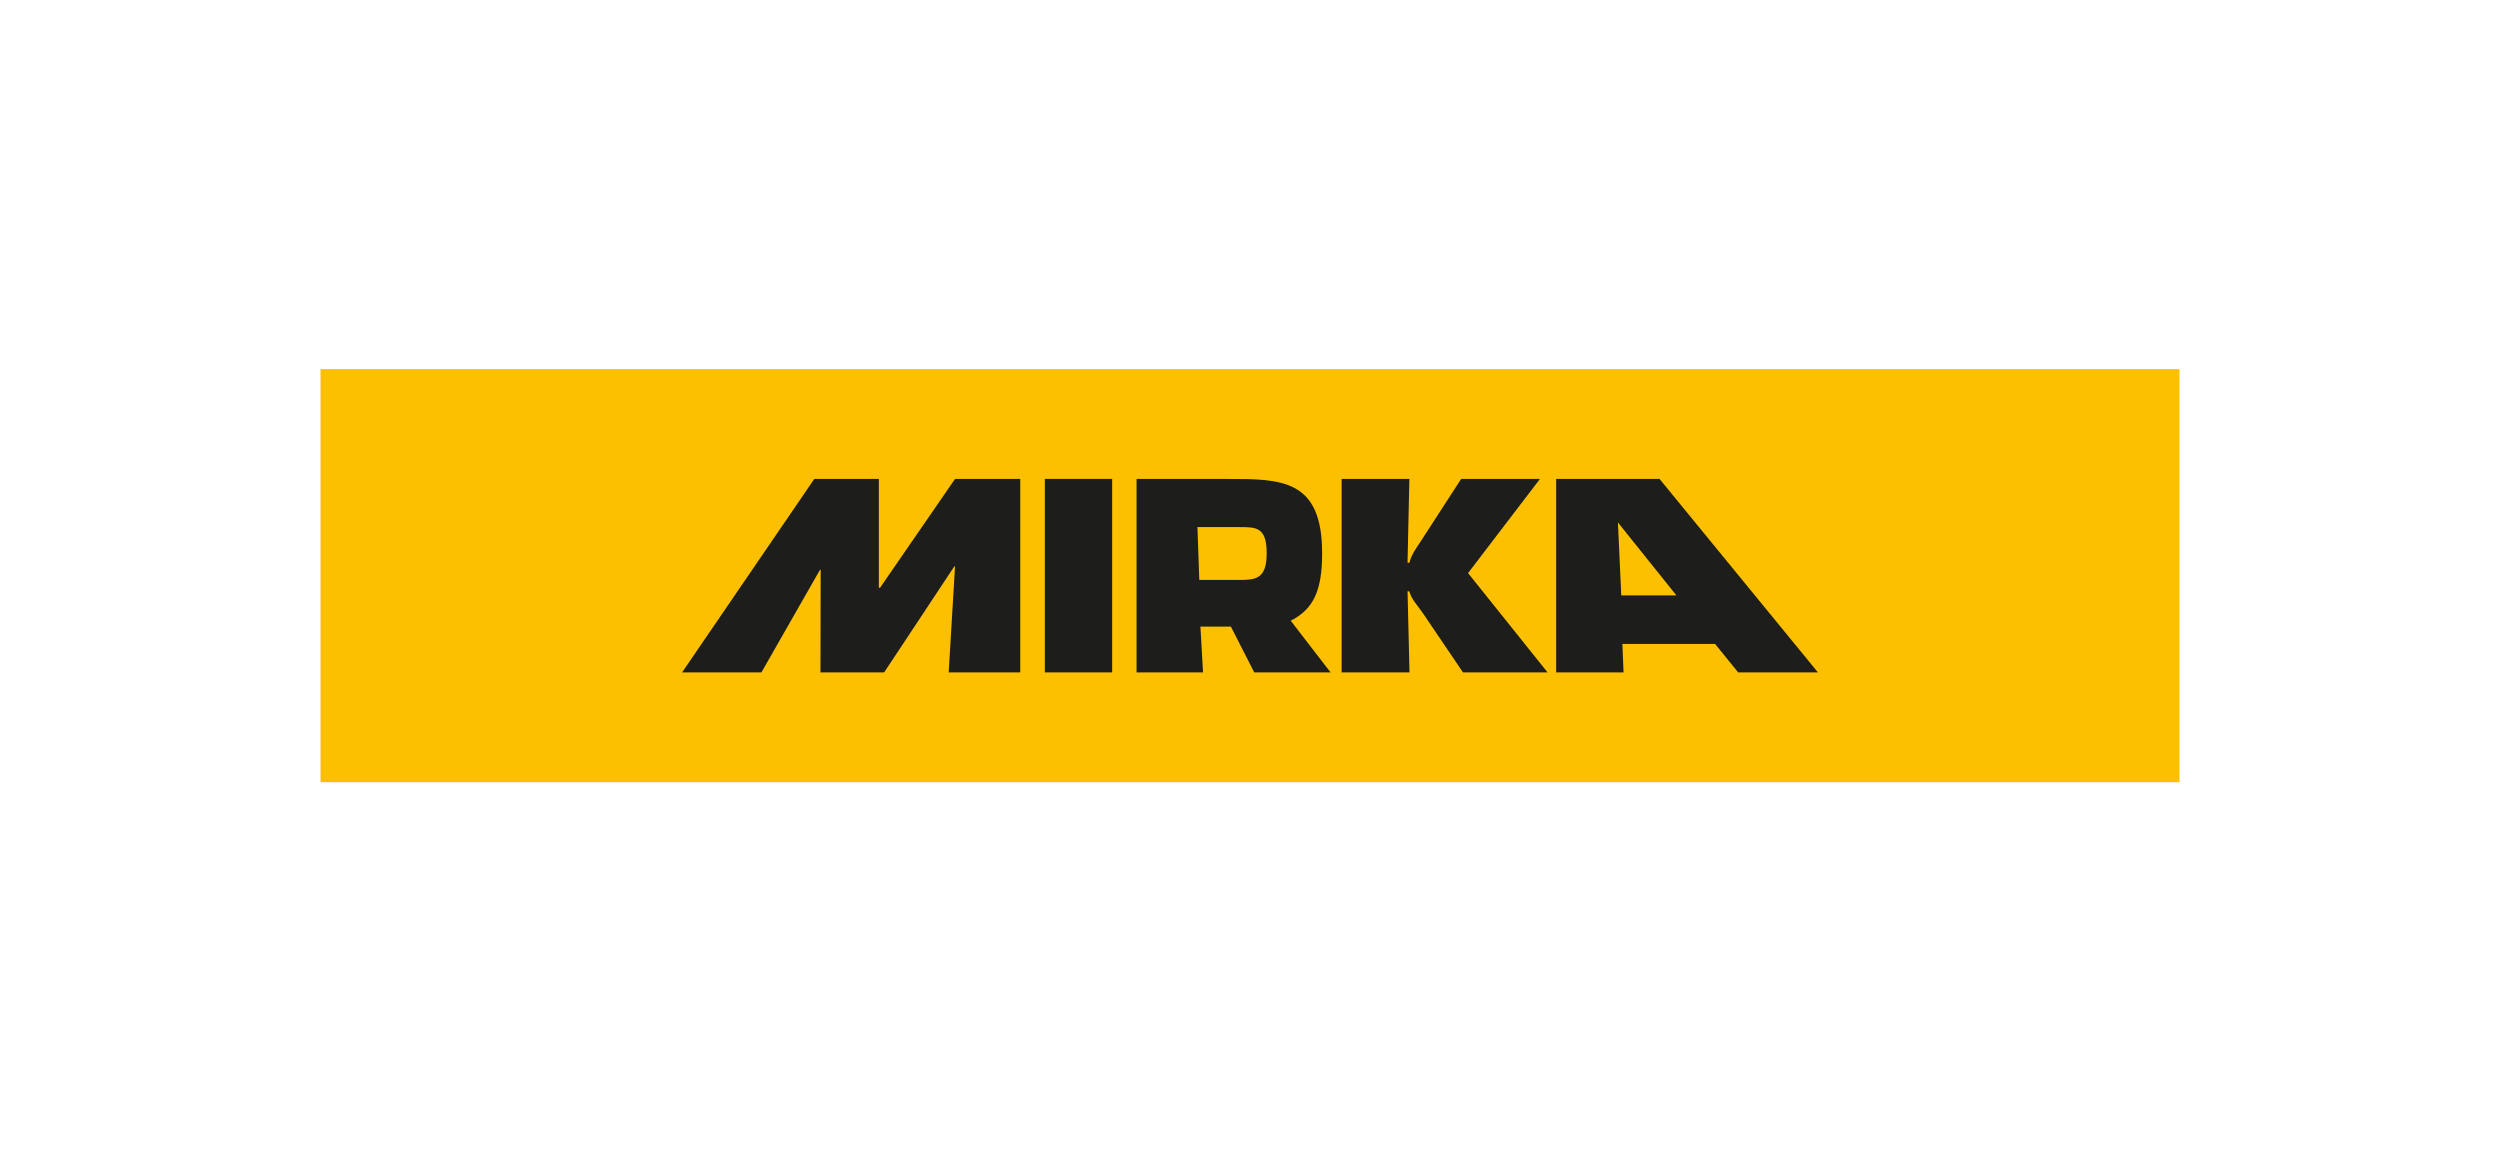<?xml version="1.0" encoding="UTF-8"?>
<svg xmlns="http://www.w3.org/2000/svg" xmlns:xlink="http://www.w3.org/1999/xlink" id="Ebene_1" viewBox="0 0 304 142">
  <defs>
    <style>.cls-1{fill:none;}.cls-1,.cls-2,.cls-3{stroke-width:0px;}.cls-4{clip-path:url(#clippath-1);}.cls-5{clip-path:url(#clippath);}.cls-2{fill:#fcc000;}.cls-3{fill:#1d1d1b;}</style>
    <clipPath id="clippath">
      <rect class="cls-1" x="138.205" y="58.237" width="23.594" height="23.526"></rect>
    </clipPath>
    <clipPath id="clippath-1">
      <rect class="cls-1" x="163.142" y="58.237" width="25.043" height="23.526"></rect>
    </clipPath>
  </defs>
  <rect class="cls-2" x="38.978" y="44.884" width="226.044" height="50.232"></rect>
  <polygon class="cls-3" points="99.77 81.762 99.794 69.302 99.709 69.291 92.588 81.763 82.942 81.763 99.02 58.237 106.868 58.237 106.868 71.468 107.01 71.477 116.132 58.237 124.065 58.237 124.063 81.763 115.362 81.763 116.132 68.874 116.047 68.873 107.512 81.76 99.77 81.762"></polygon>
  <g class="cls-5">
    <path class="cls-3" d="m156.95,75.478c2.779-1.412,3.814-3.658,3.821-8.172.014-9.07-4.951-9.07-11.588-9.066l-10.979-.003v23.526h8.085l-.318-5.572h3.703l2.843,5.572h9.281m-11.261-11.242h-4.704l-.223-6.427h5.02c2.156,0,3.393-.014,3.397,3.198.002,3.208-1.423,3.229-3.491,3.229"></path>
  </g>
  <g class="cls-4">
    <path class="cls-3" d="m163.142,58.237h8.237l-.223,10.203h.223c.222-.967.852-1.808,1.407-2.653l4.891-7.55h9.584l-8.746,11.451,9.67,12.076h-10.285l-4.816-7.112c-.594-.907-1.483-1.779-1.705-2.748h-.223l.239,9.861h-8.253v-23.526Z"></path>
  </g>
  <path class="cls-3" d="m201.799,58.237h-12.567v23.526h8.191l-.138-3.458h11.271l2.805,3.458h9.7l-19.261-23.526Zm-4.652,14.163l-.408-8.871,7.113,8.871h-6.704Z"></path>
  <rect class="cls-3" x="127.052" y="58.235" width="8.187" height="23.528"></rect>
</svg>
